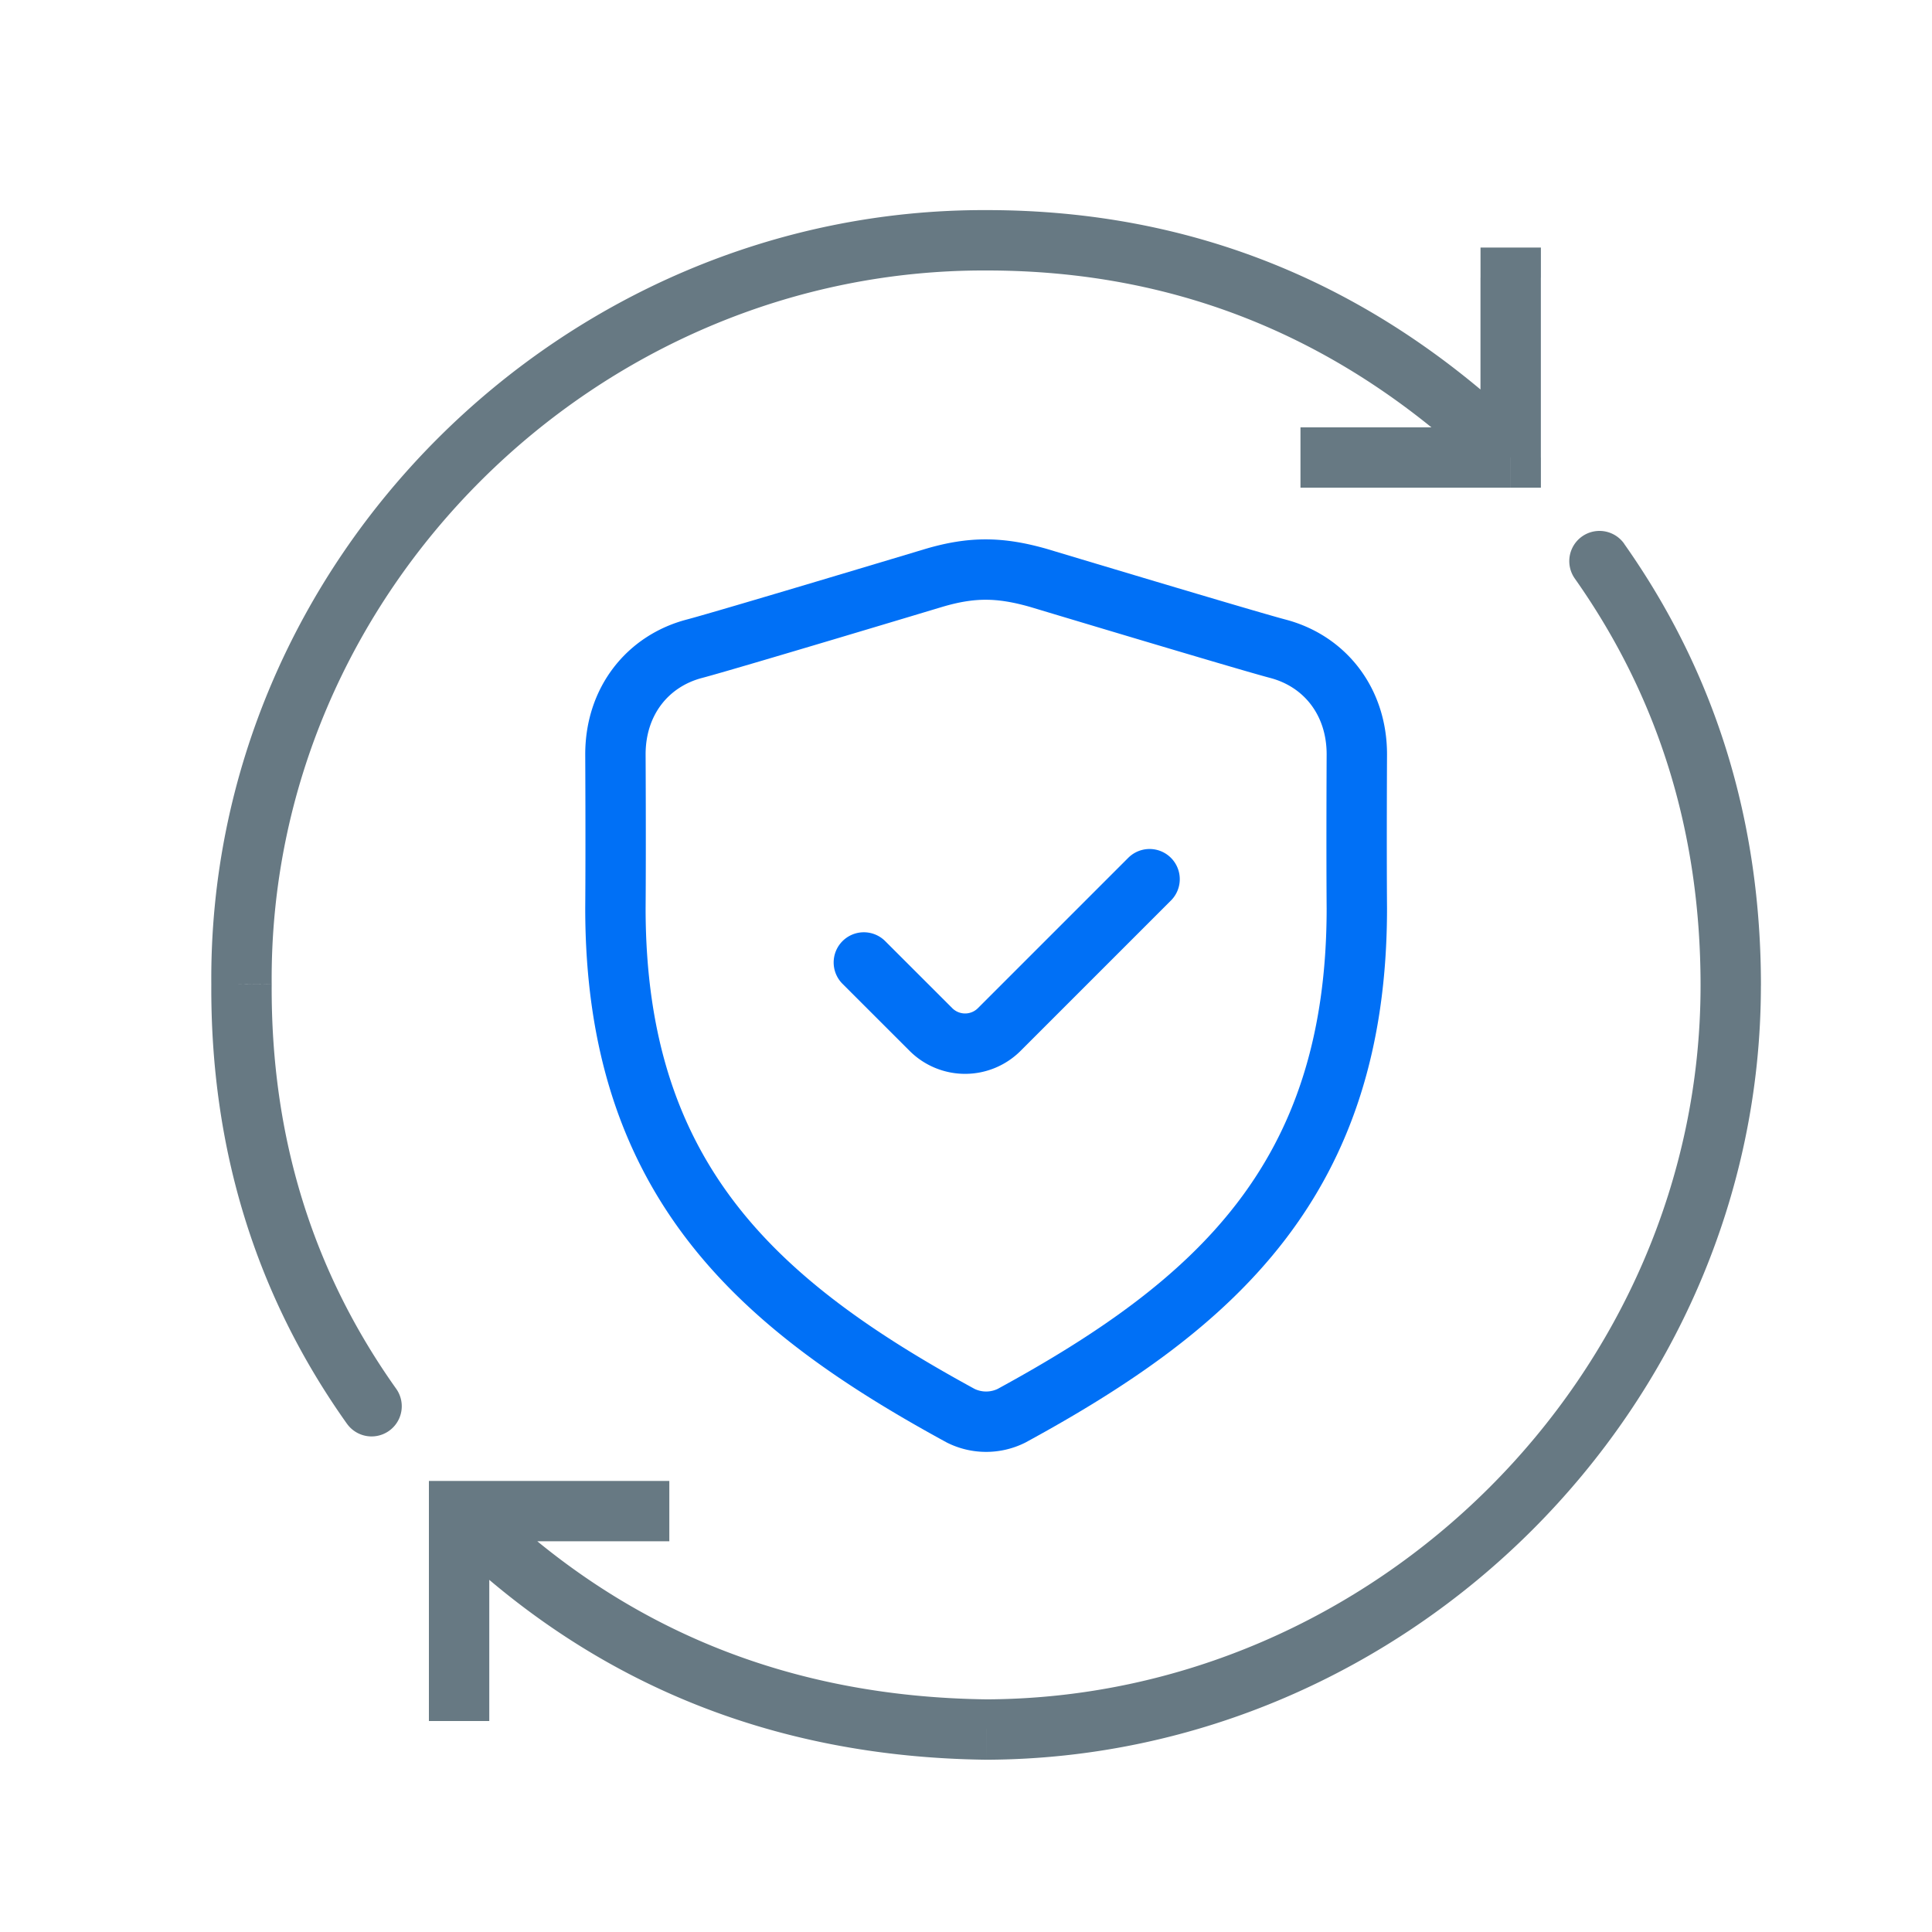 <svg width="48" height="48" fill="none" xmlns="http://www.w3.org/2000/svg"><path d="M8.62 35.372a.75.75 0 001.223-.869l-1.223.869zM6 24.455l.75.004v-.01l-.75.006zM24.517 5.97l-.003.75h.003v-.75zm13.016 5.397v.75h.75v-.75h-.75zm.75-4.466v-.75h-1.5v.75h1.5zm-5.223 3.716h-.75v1.5h.75v-1.5zm7.292 2.891a.75.75 0 10-1.226.866l1.226-.866zM24.516 42.97l-.01.75h.013l-.003-.75zm-13.11-5.427v-.75h-.75v.75h.75zm-.75 4.466v.75h1.5v-.75h-1.5zm5.223-3.716h.75v-1.5h-.75v1.5zm-6.036-3.79C7.763 31.577 6.73 28.238 6.75 24.46l-1.5-.008c-.022 4.078 1.1 7.727 3.37 10.921l1.222-.869zM24.516 6.72c4.788 0 8.941 1.718 12.492 5.184l1.048-1.074c-3.821-3.73-8.346-5.61-13.54-5.61v1.5zm13.766 4.647V6.9h-1.5v4.466h1.5zm-5.223.75h4.473v-1.5H33.06v1.5zm6.066 2.256c2.081 2.949 3.125 6.31 3.125 10.113h1.5c0-4.096-1.131-7.764-3.4-10.978l-1.225.866zm-14.6 27.847c-4.988-.06-9.17-1.794-12.59-5.208l-1.059 1.062c3.705 3.698 8.264 5.582 13.63 5.646l.019-1.5zm-13.869-4.677v4.466h1.5v-4.466h-1.5zm.75.75h4.473v-1.5h-4.473v1.5zM42.25 24.486c0 9.66-8.09 17.695-17.737 17.734l.006 1.5c10.465-.042 19.23-8.739 19.23-19.234h-1.5zm-35.5-.037C6.672 14.729 14.814 6.68 24.514 6.72l.006-1.5C13.996 5.178 5.165 13.893 5.25 24.46l1.5-.011z" fill="#677983"/><path d="M21.462 23.912l1.667 1.666a1.2 1.2 0 001.697 0l3.735-3.735M23.87 35.174c-5.066-2.76-8.58-5.877-8.58-12.607.012-1.576 0-3.808 0-3.826 0-1.32.8-2.319 1.965-2.624.771-.202 5.948-1.76 5.948-1.76.948-.28 1.644-.27 2.594 0 0 0 5.177 1.558 5.948 1.76 1.166.305 1.965 1.305 1.965 2.624 0 .018-.012 2.25 0 3.826 0 6.73-3.514 9.847-8.58 12.607a1.417 1.417 0 01-1.26 0z" stroke="#0070F6" stroke-width="1.5" stroke-linecap="round" stroke-linejoin="round"/></svg>